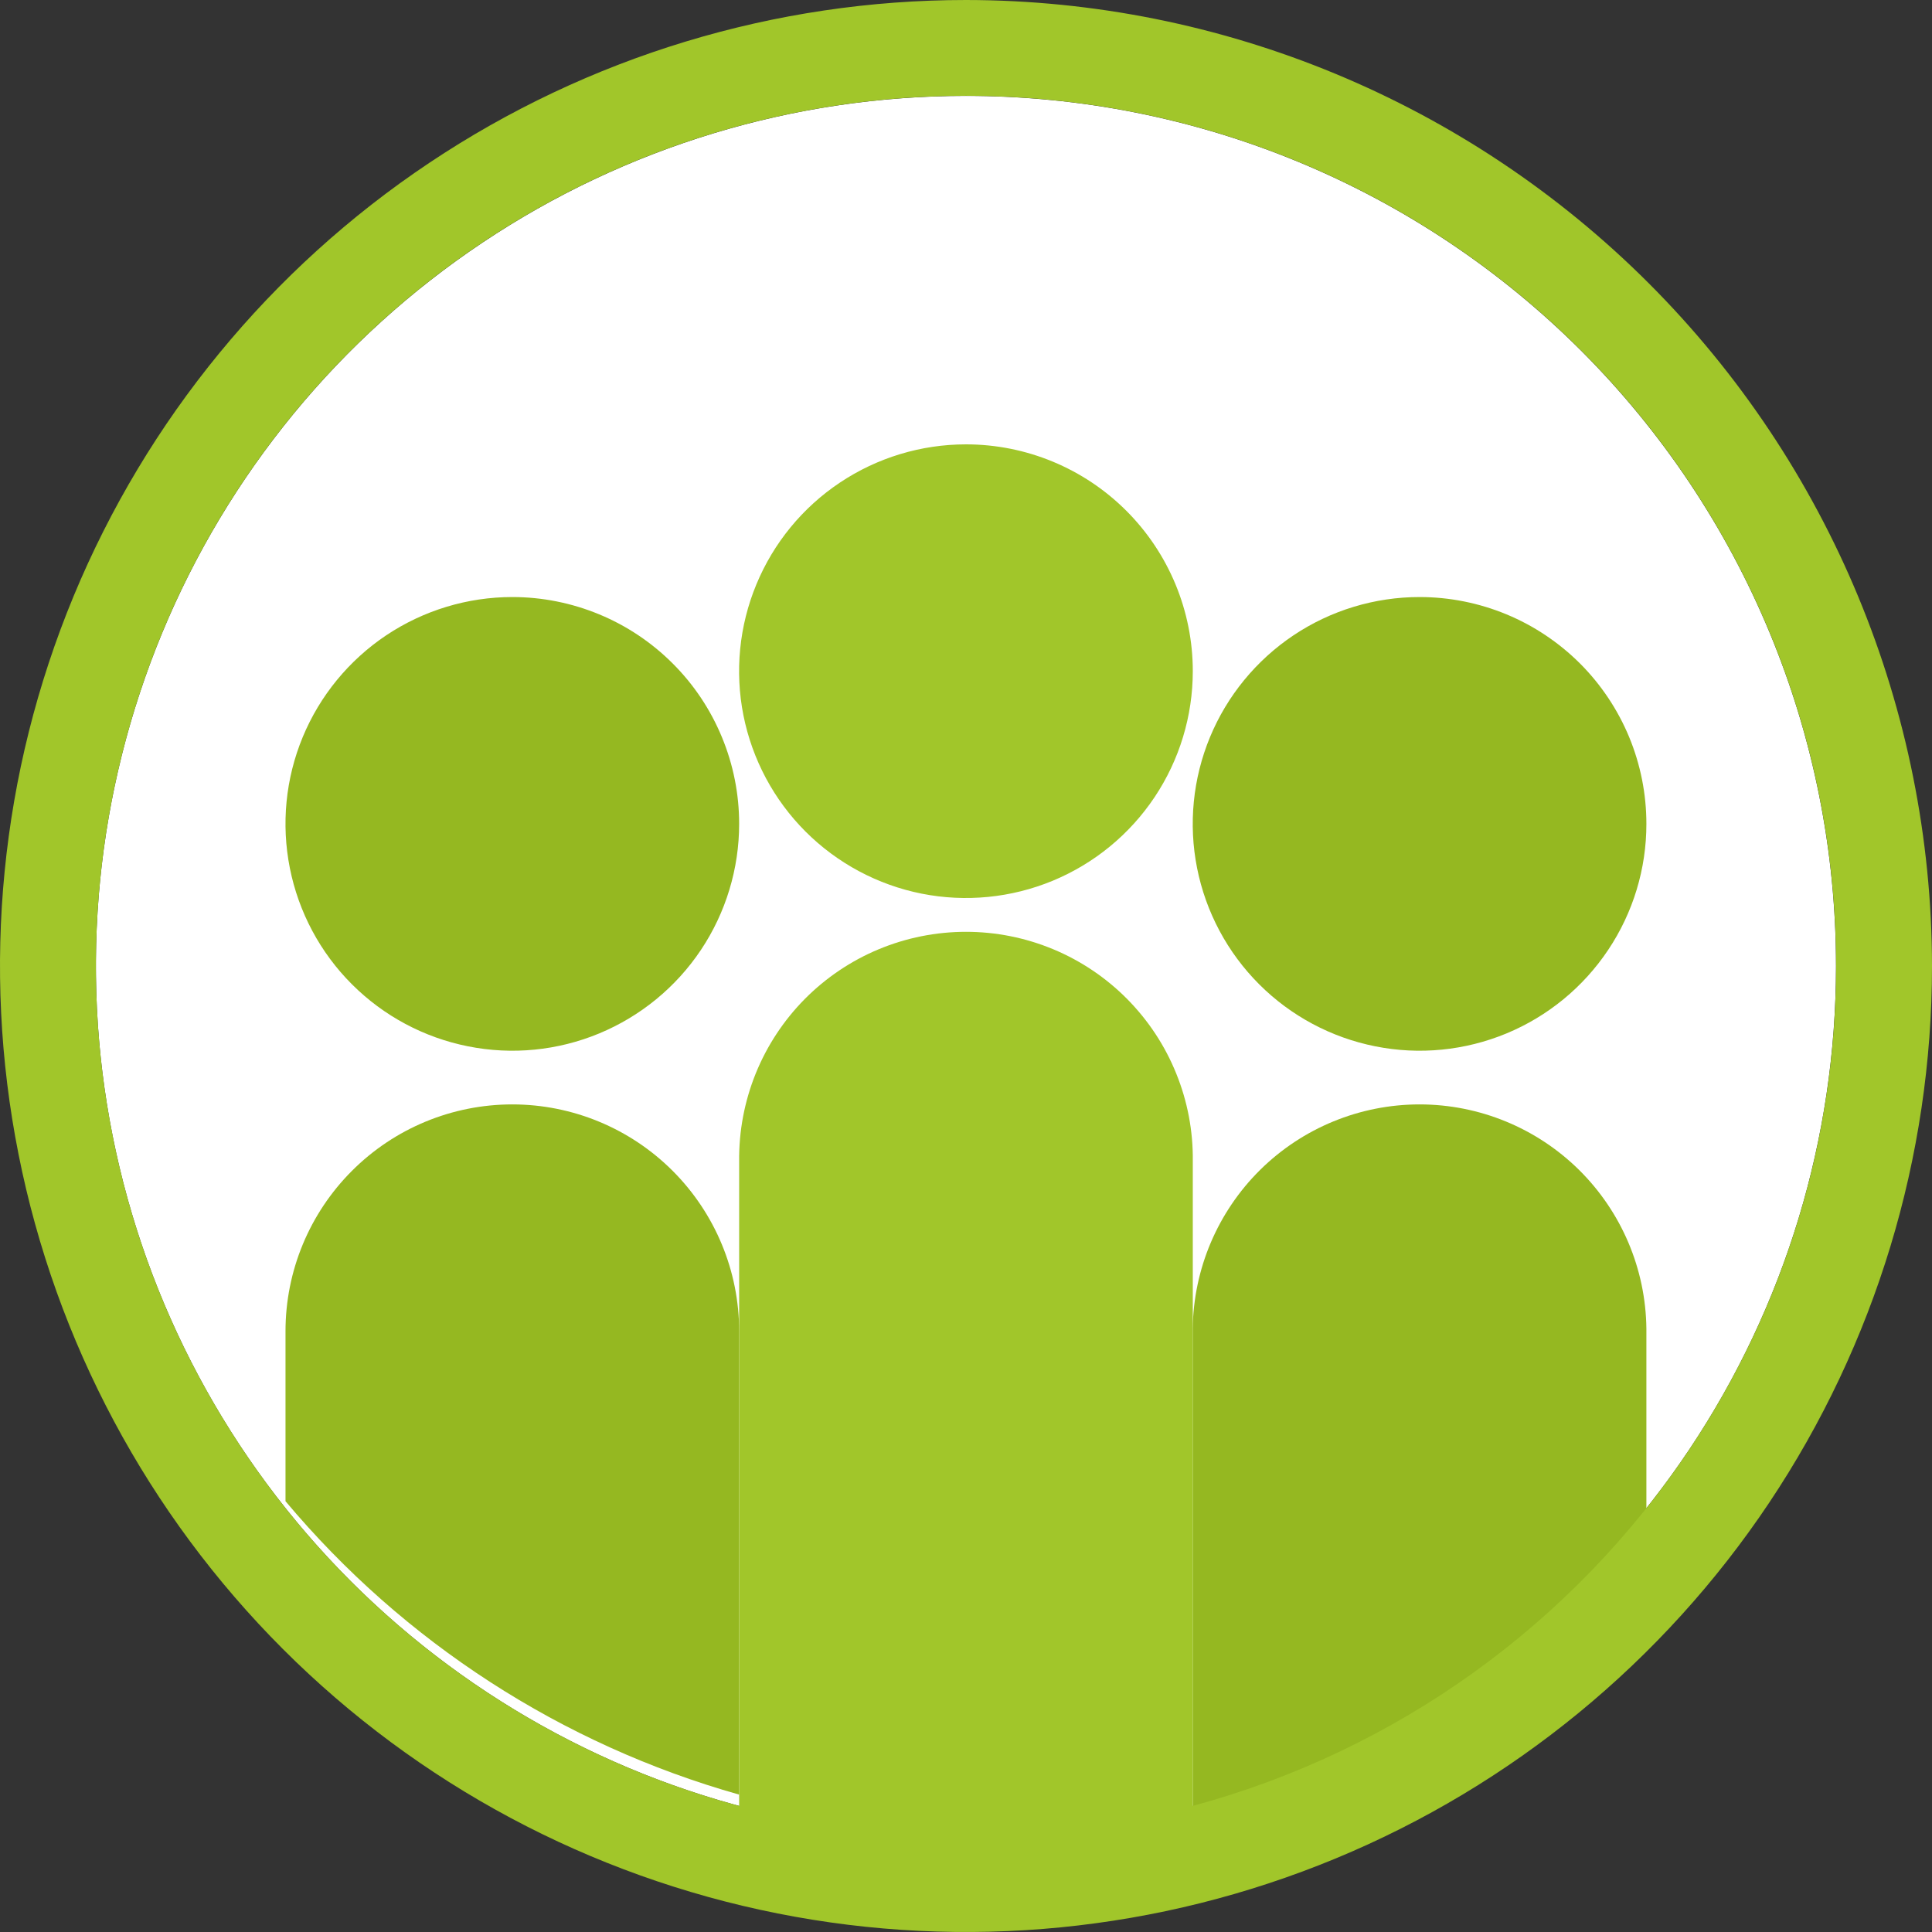 <svg width="36" height="36" viewBox="0 0 36 36" fill="none" xmlns="http://www.w3.org/2000/svg">
<rect x="0" y="0" width="36" height="36" fill="#333333" stroke="none"/>
<g clip-path="url(#clip0_1922_14661)">
<path d="M34.211 18C34.211 21.206 33.26 24.341 31.479 27.007C29.697 29.673 27.165 31.75 24.203 32.977C21.24 34.205 17.981 34.526 14.836 33.9C11.691 33.274 8.802 31.73 6.535 29.463C4.268 27.196 2.724 24.307 2.098 21.162C1.473 18.017 1.794 14.758 3.021 11.795C4.248 8.833 6.326 6.301 8.992 4.52C11.658 2.738 14.792 1.787 17.998 1.787C20.128 1.787 22.236 2.206 24.203 3.021C26.17 3.836 27.957 5.03 29.463 6.536C30.968 8.041 32.162 9.828 32.977 11.795C33.792 13.762 34.211 15.871 34.211 18Z" fill="white"/>
<path d="M30.678 15.351C30.679 16.187 30.431 17.005 29.966 17.7C29.502 18.395 28.842 18.937 28.07 19.257C27.297 19.577 26.447 19.661 25.627 19.497C24.807 19.334 24.054 18.932 23.463 18.341C22.872 17.75 22.469 16.996 22.306 16.176C22.143 15.357 22.227 14.507 22.547 13.734C22.867 12.962 23.409 12.302 24.104 11.837C24.799 11.373 25.616 11.125 26.452 11.125C27.007 11.125 27.557 11.235 28.07 11.447C28.582 11.659 29.048 11.971 29.441 12.363C29.833 12.755 30.144 13.221 30.357 13.734C30.569 14.247 30.678 14.796 30.678 15.351Z" fill="#95B821"/>
<path d="M30.678 29.27V24.758C30.666 23.645 30.215 22.583 29.424 21.8C28.632 21.018 27.564 20.579 26.452 20.579C25.339 20.579 24.271 21.018 23.48 21.8C22.689 22.583 22.238 23.645 22.225 24.758V34.737C25.527 33.803 28.472 31.899 30.678 29.27Z" fill="#95B821"/>
<path d="M13.773 15.351C13.773 16.187 13.525 17.005 13.061 17.7C12.597 18.395 11.936 18.937 11.164 19.257C10.392 19.577 9.542 19.661 8.722 19.497C7.902 19.334 7.149 18.932 6.558 18.341C5.966 17.75 5.564 16.996 5.401 16.176C5.238 15.356 5.321 14.507 5.641 13.734C5.961 12.962 6.503 12.302 7.198 11.837C7.894 11.373 8.711 11.125 9.547 11.125C10.102 11.125 10.651 11.235 11.164 11.447C11.677 11.659 12.143 11.971 12.535 12.363C12.928 12.755 13.239 13.221 13.451 13.734C13.664 14.247 13.773 14.796 13.773 15.351Z" fill="#95B821"/>
<path d="M9.546 20.579C8.425 20.579 7.35 21.024 6.558 21.817C5.765 22.61 5.32 23.684 5.32 24.805V27.973C7.525 30.602 10.47 32.507 13.773 33.44V24.806C13.773 23.685 13.327 22.61 12.534 21.817C11.742 21.025 10.667 20.579 9.546 20.579Z" fill="#95B821"/>
<path d="M22.226 12.506C22.226 13.342 21.978 14.159 21.514 14.854C21.049 15.55 20.389 16.091 19.617 16.411C18.844 16.731 17.994 16.815 17.174 16.652C16.355 16.489 15.601 16.086 15.01 15.495C14.419 14.904 14.017 14.151 13.853 13.331C13.69 12.511 13.774 11.661 14.094 10.889C14.414 10.116 14.956 9.456 15.651 8.992C16.346 8.528 17.163 8.28 18 8.28C19.12 8.28 20.195 8.725 20.988 9.518C21.78 10.31 22.226 11.385 22.226 12.506Z" fill="#A1C62A"/>
<path d="M22.226 33.65V21.637C22.233 21.078 22.128 20.523 21.918 20.005C21.709 19.486 21.398 19.015 21.005 18.617C20.612 18.22 20.144 17.904 19.628 17.689C19.112 17.474 18.559 17.363 18 17.363C17.441 17.363 16.887 17.474 16.371 17.689C15.855 17.904 15.387 18.22 14.994 18.617C14.601 19.015 14.291 19.486 14.081 20.005C13.872 20.523 13.767 21.078 13.773 21.637V33.65C9.979 32.625 6.685 30.257 4.506 26.985C2.327 23.714 1.411 19.763 1.928 15.866C2.445 11.97 4.359 8.393 7.316 5.803C10.272 3.213 14.069 1.785 18 1.785C21.93 1.785 25.727 3.213 28.684 5.803C31.64 8.393 33.555 11.97 34.072 15.866C34.589 19.763 33.672 23.714 31.493 26.985C29.314 30.257 26.021 32.625 22.226 33.65ZM18 0C14.44 1.55435e-09 10.96 1.056 8 3.034C5.04 5.011 2.733 7.823 1.37 11.112C0.008 14.401 -0.349 18.02 0.346 21.511C1.04 25.003 2.755 28.21 5.272 30.728C7.789 33.245 10.996 34.959 14.488 35.654C17.98 36.349 21.599 35.992 24.888 34.63C28.177 33.268 30.988 30.961 32.966 28.001C34.944 25.041 36 21.561 36 18C35.995 13.228 34.096 8.653 30.722 5.278C27.348 1.904 22.772 0.005 18 0Z" fill="#A1C62A"/>
</g>
<defs>
<clipPath id="clip0_1922_14661">
<rect width="36" height="36" fill="white"/>
</clipPath>
</defs>
</svg>
